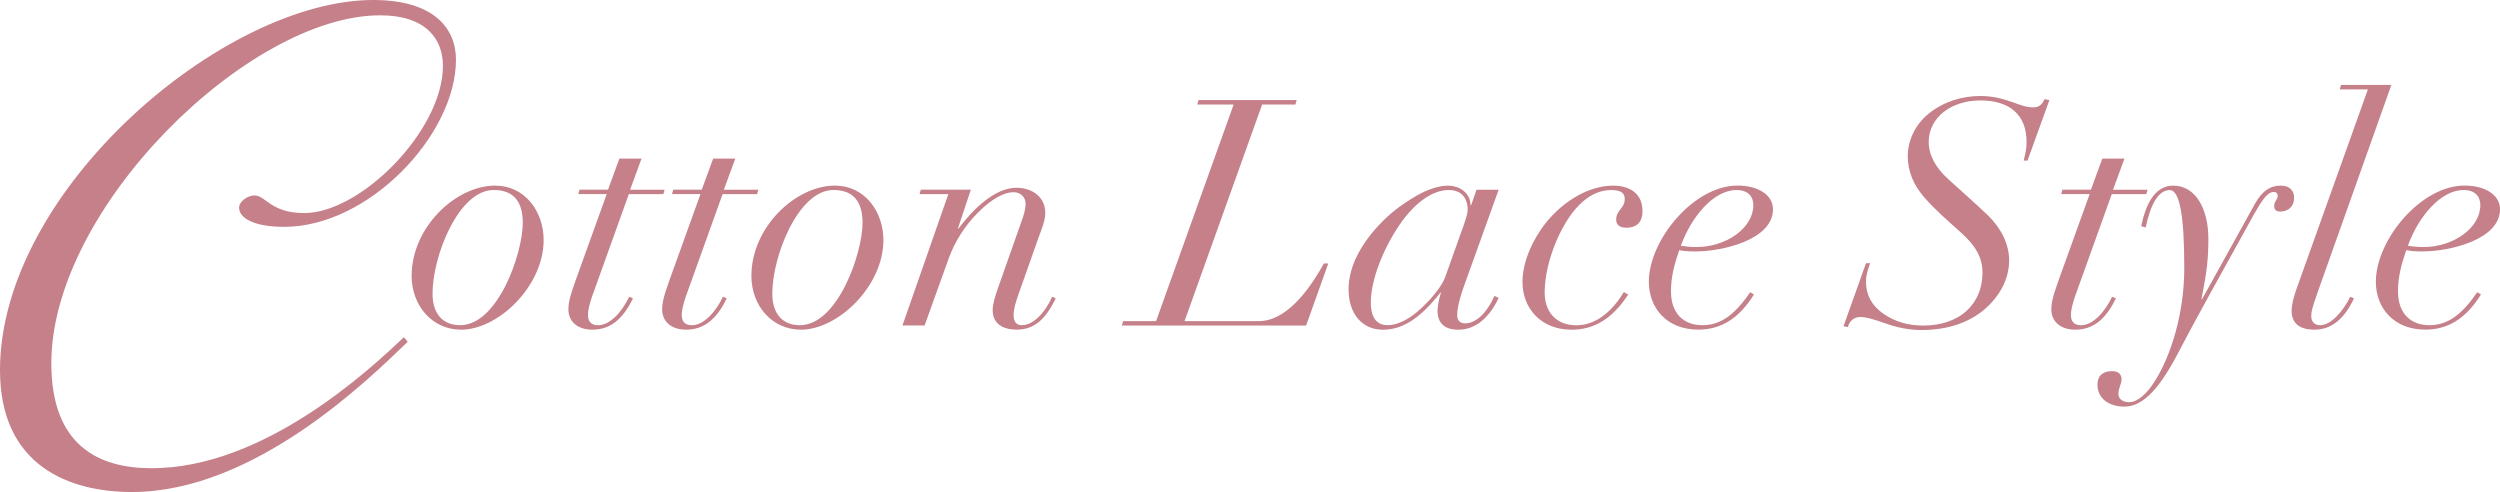 <?xml version="1.0" encoding="UTF-8"?><svg xmlns="http://www.w3.org/2000/svg" viewBox="0 0 603.94 118.86"><defs><style>.d{fill:#c58089;}</style></defs><g id="a"/><g id="b"><g id="c"><g><path class="d" d="M98.49,82.57c-9.07,8.7-36.84,36.29-66.65,36.29-14.81,0-31.84-6.11-31.84-29.44C0,45.91,54.06,0,90.16,0c14.44,0,19.99,6.67,19.99,14.44,0,18.14-21.11,40.36-41.47,40.36-7.59,0-10.92-2.22-10.92-4.63,0-1.48,2.04-2.96,3.7-2.96,2.78,0,3.89,4.26,12.03,4.26,13.7,0,33.51-19.99,33.51-35.55,0-6.29-3.89-12.22-15.18-12.22C60.17,3.7,12.4,50.17,12.4,87.75c0,19.81,11.29,25.36,24.25,25.36,27.03,0,52.58-23.7,60.91-31.66l.93,1.11Z"/><g><path class="d" d="M111.37,79.64c-6.96,0-11.93-5.81-11.93-13,0-11.7,10.63-21.8,20.19-21.8,7.19,0,11.7,6.27,11.7,13.16,0,11.09-10.94,21.65-19.96,21.65Zm14.92-25.78c0-4.82-1.91-7.96-7.04-7.96-8.49,0-14.76,15.99-14.76,25.01,0,5.2,2.75,7.65,6.65,7.65,9.18,0,15.15-17.44,15.15-24.71Z"/><path class="d" d="M154.97,38.33l-2.75,7.5h8.34l-.31,1.07h-8.34l-8.49,23.64c-.38,.99-1.38,3.82-1.38,5.51,0,1.53,.69,2.52,2.45,2.52,2.83,0,5.74-3.14,7.5-6.88l.92,.38c-2.45,5.12-5.58,7.57-9.79,7.57-3.9,0-5.81-2.22-5.81-4.9,0-1.3,.23-2.83,1.76-7.04l7.5-20.81h-6.88l.31-1.07h6.88l2.75-7.5h5.35Z"/><path class="d" d="M177.62,38.33l-2.75,7.5h8.34l-.31,1.07h-8.34l-8.49,23.64c-.38,.99-1.38,3.82-1.38,5.51,0,1.53,.69,2.52,2.45,2.52,2.83,0,5.74-3.14,7.5-6.88l.92,.38c-2.45,5.12-5.58,7.57-9.79,7.57-3.9,0-5.81-2.22-5.81-4.9,0-1.3,.23-2.83,1.76-7.04l7.5-20.81h-6.88l.31-1.07h6.88l2.75-7.5h5.35Z"/><path class="d" d="M193.45,79.64c-6.96,0-11.93-5.81-11.93-13,0-11.7,10.63-21.8,20.19-21.8,7.19,0,11.7,6.27,11.7,13.16,0,11.09-10.94,21.65-19.96,21.65Zm14.92-25.78c0-4.82-1.91-7.96-7.04-7.96-8.49,0-14.76,15.99-14.76,25.01,0,5.2,2.75,7.65,6.65,7.65,9.18,0,15.15-17.44,15.15-24.71Z"/><path class="d" d="M251.05,56.92l-4.97,14.07c-.61,1.76-1.22,3.52-1.22,5.12,0,1.22,.38,2.45,1.99,2.45,2.68,0,5.51-2.83,7.34-6.88l.84,.38c-2.52,5.28-5.35,7.57-9.41,7.57-3.29,0-5.81-1.38-5.81-4.67,0-1.45,.46-3.06,1.3-5.43l6.04-17.13c.38-1.22,.61-2.29,.61-3.14,0-1.3-.84-2.83-2.98-2.83s-5.28,1.61-8.57,4.97c-3.29,3.29-5.58,7.11-6.96,10.86l-5.89,16.37h-5.35l11.09-31.74h-6.96l.31-1.07h12.09l-3.14,9.41h.15c4.9-6.5,9.79-9.87,14-9.87s6.96,2.6,6.96,5.97c0,1.76-.54,3.14-1.45,5.58Z"/><path class="d" d="M313.24,24.18l-.31,1.07h-8.03l-18.74,52.32h18.05c4.9,0,10.4-4.44,15.6-13.92h1.07l-5.35,14.99h-44.52l.31-1.07h7.96l18.74-52.32h-8.8l.31-1.07h23.71Z"/><path class="d" d="M355.39,49.58l1.3-3.75h5.35l-8.34,23.18c-.61,1.61-1.68,4.97-1.68,7.11,0,1.3,.69,1.99,1.91,1.99,2.75,0,5.35-2.68,7.11-6.65l.99,.54c-2.14,4.51-5.43,7.65-9.71,7.65-3.37,0-5.05-1.61-5.05-4.59,0-.84,.31-2.91,.84-4.36h-.15c-5.28,6.73-9.56,8.95-13.92,8.95-4.9,0-8.26-3.75-8.26-9.79,0-5.35,2.91-11.09,8.34-16.52,2.45-2.45,5.2-4.36,7.65-5.81,3.29-1.99,6.2-2.68,7.96-2.68,3.06,0,5.51,1.91,5.51,4.74h.15Zm-11.78,24.63c2.98-2.83,4.82-5.43,5.51-7.27l3.82-10.71c1.07-2.98,1.61-4.44,1.61-5.66,0-2.68-1.53-4.67-4.51-4.67-4.13,0-8.8,3.29-12.85,9.79-4.05,6.5-6.04,13.08-6.04,17.36,0,3.29,1.15,5.51,4.13,5.51,2.37,0,5.43-1.53,8.34-4.36Z"/><path class="d" d="M392.88,55.01c-1.84,0-2.45-.92-2.45-1.91,0-2.45,2.07-2.68,2.07-5.05,0-1.61-1.22-2.14-3.29-2.14-5.89,0-10.33,5.58-13.23,12.32-1.76,4.13-2.83,8.64-2.83,12.47,0,4.36,2.52,7.88,7.65,7.88,4.36,0,8.34-2.83,11.47-8.03l1.07,.61c-3.98,6.04-8.41,8.49-13.69,8.49-7.34,0-11.86-5.12-11.86-11.55,0-4.74,2.37-10.17,5.74-14.38,4.21-5.2,10.33-8.87,16.14-8.87,4.36,0,7.11,2.14,7.11,6.12,0,3.14-1.84,4.05-3.9,4.05Z"/><path class="d" d="M409.56,60.75c-1.45,0-2.6-.08-3.9-.31-1.15,3.37-1.99,6.35-1.99,9.94,0,5.51,3.21,8.18,7.57,8.18,3.67,0,7.34-1.68,11.55-7.96l.92,.54c-3.6,5.81-7.96,8.49-13.46,8.49-7.65,0-11.93-5.28-11.93-11.55,0-10.1,10.86-23.25,21.42-23.25,4.82,0,8.57,2.14,8.57,5.74,0,7.27-12.01,10.17-18.74,10.17Zm.31-1.07c7.11,0,13.69-4.59,13.69-10.1,0-2.07-1.22-3.67-4.05-3.67-5.58,0-10.94,6.5-13.46,13.46,1.53,.23,2.6,.31,3.82,.31Z"/><path class="d" d="M493.93,23.95l1.15,.23-5.28,14.61h-.92c.38-1.76,.69-2.6,.69-4.51,0-6.58-4.13-10.02-11.17-10.02s-12.47,4.13-12.47,10.02c0,3.14,1.61,6.2,4.82,9.1,3.29,2.98,6.27,5.58,9.56,8.72,3.14,3.06,5.05,6.96,5.05,10.79,0,4.36-2.14,8.57-5.97,11.86-3.9,3.29-9.03,4.97-15.22,4.97-2.83,0-5.81-.54-8.72-1.61-2.83-.99-4.59-1.53-6.12-1.53s-2.68,1.15-2.91,2.45l-1.07-.23,5.43-15.22h.99c-.54,1.61-.99,2.75-.99,4.51,0,3.14,1.38,5.74,4.13,7.65,2.83,1.99,6.04,2.91,9.71,2.91,8.8,0,14.3-5.2,14.3-12.77,0-3.75-1.76-6.58-5.05-9.56-3.29-2.98-6.35-5.58-8.95-8.57-2.68-3.06-4.05-6.35-4.05-10.02s1.68-7.57,5.12-10.33c3.52-2.83,7.96-4.21,12.39-4.21,6.27,0,9.33,2.75,12.77,2.75,1.53,0,2.22-.77,2.75-1.99Z"/><path class="d" d="M513.21,38.33l-2.75,7.5h8.34l-.31,1.07h-8.34l-8.49,23.64c-.38,.99-1.38,3.82-1.38,5.51,0,1.53,.69,2.52,2.45,2.52,2.83,0,5.74-3.14,7.5-6.88l.92,.38c-2.45,5.12-5.58,7.57-9.79,7.57-3.9,0-5.81-2.22-5.81-4.9,0-1.3,.23-2.83,1.76-7.04l7.5-20.81h-6.88l.31-1.07h6.88l2.75-7.5h5.35Z"/><path class="d" d="M531.8,72.3h.15l12.85-23.18c1.61-2.83,3.52-4.28,6.12-4.28,2.45,0,3.29,1.45,3.29,2.98,0,1.91-1.3,3.29-3.37,3.29-1,0-1.45-.46-1.45-1.38,0-1.15,.84-1.45,.84-2.37,0-.69-.38-.99-.92-.99-1.68,0-3.06,2.37-4.9,5.58-6.12,11.17-12.54,22.41-18.36,33.58-4.9,9.33-8.87,12.7-12.85,12.7-3.75,0-6.5-1.99-6.5-5.28,0-2.52,1.68-3.29,3.6-3.29,1.3,0,2.22,.69,2.22,1.91,0,1.3-.76,2.07-.76,3.6,0,1.22,1.07,1.99,2.6,1.99,1.99,0,4.28-1.99,6.27-5.2,3.9-6.2,7.04-16.45,7.04-27.15,0-12.54-1.07-18.89-3.52-18.89-2.68,0-4.59,3.29-5.81,9.03l-1.07-.31c1.3-6.35,3.82-9.79,7.73-9.79,5.51,0,8.49,5.74,8.49,12.85,0,5.28-.46,8.41-1.68,14.61Z"/><path class="d" d="M577.7,20.51l-17.52,49.26c-.92,2.6-1.45,4.21-1.61,4.9-.15,.61-.23,1.15-.23,1.68,0,1.22,.69,2.22,2.14,2.22,2.52,0,5.51-3.21,7.27-6.88l.92,.38c-2.37,5.05-5.51,7.57-9.56,7.57-3.29,0-5.51-1.3-5.51-4.59,0-1.76,.84-4.36,1.3-5.58l17.13-47.88h-6.81l.31-1.07h12.16Z"/><path class="d" d="M585.19,60.75c-1.45,0-2.6-.08-3.9-.31-1.15,3.37-1.99,6.35-1.99,9.94,0,5.51,3.21,8.18,7.57,8.18,3.67,0,7.34-1.68,11.55-7.96l.92,.54c-3.6,5.81-7.96,8.49-13.46,8.49-7.65,0-11.93-5.28-11.93-11.55,0-10.1,10.86-23.25,21.42-23.25,4.82,0,8.57,2.14,8.57,5.74,0,7.27-12.01,10.17-18.74,10.17Zm.31-1.07c7.11,0,13.69-4.59,13.69-10.1,0-2.07-1.22-3.67-4.05-3.67-5.58,0-10.94,6.5-13.46,13.46,1.53,.23,2.6,.31,3.82,.31Z"/></g></g></g></g></svg>